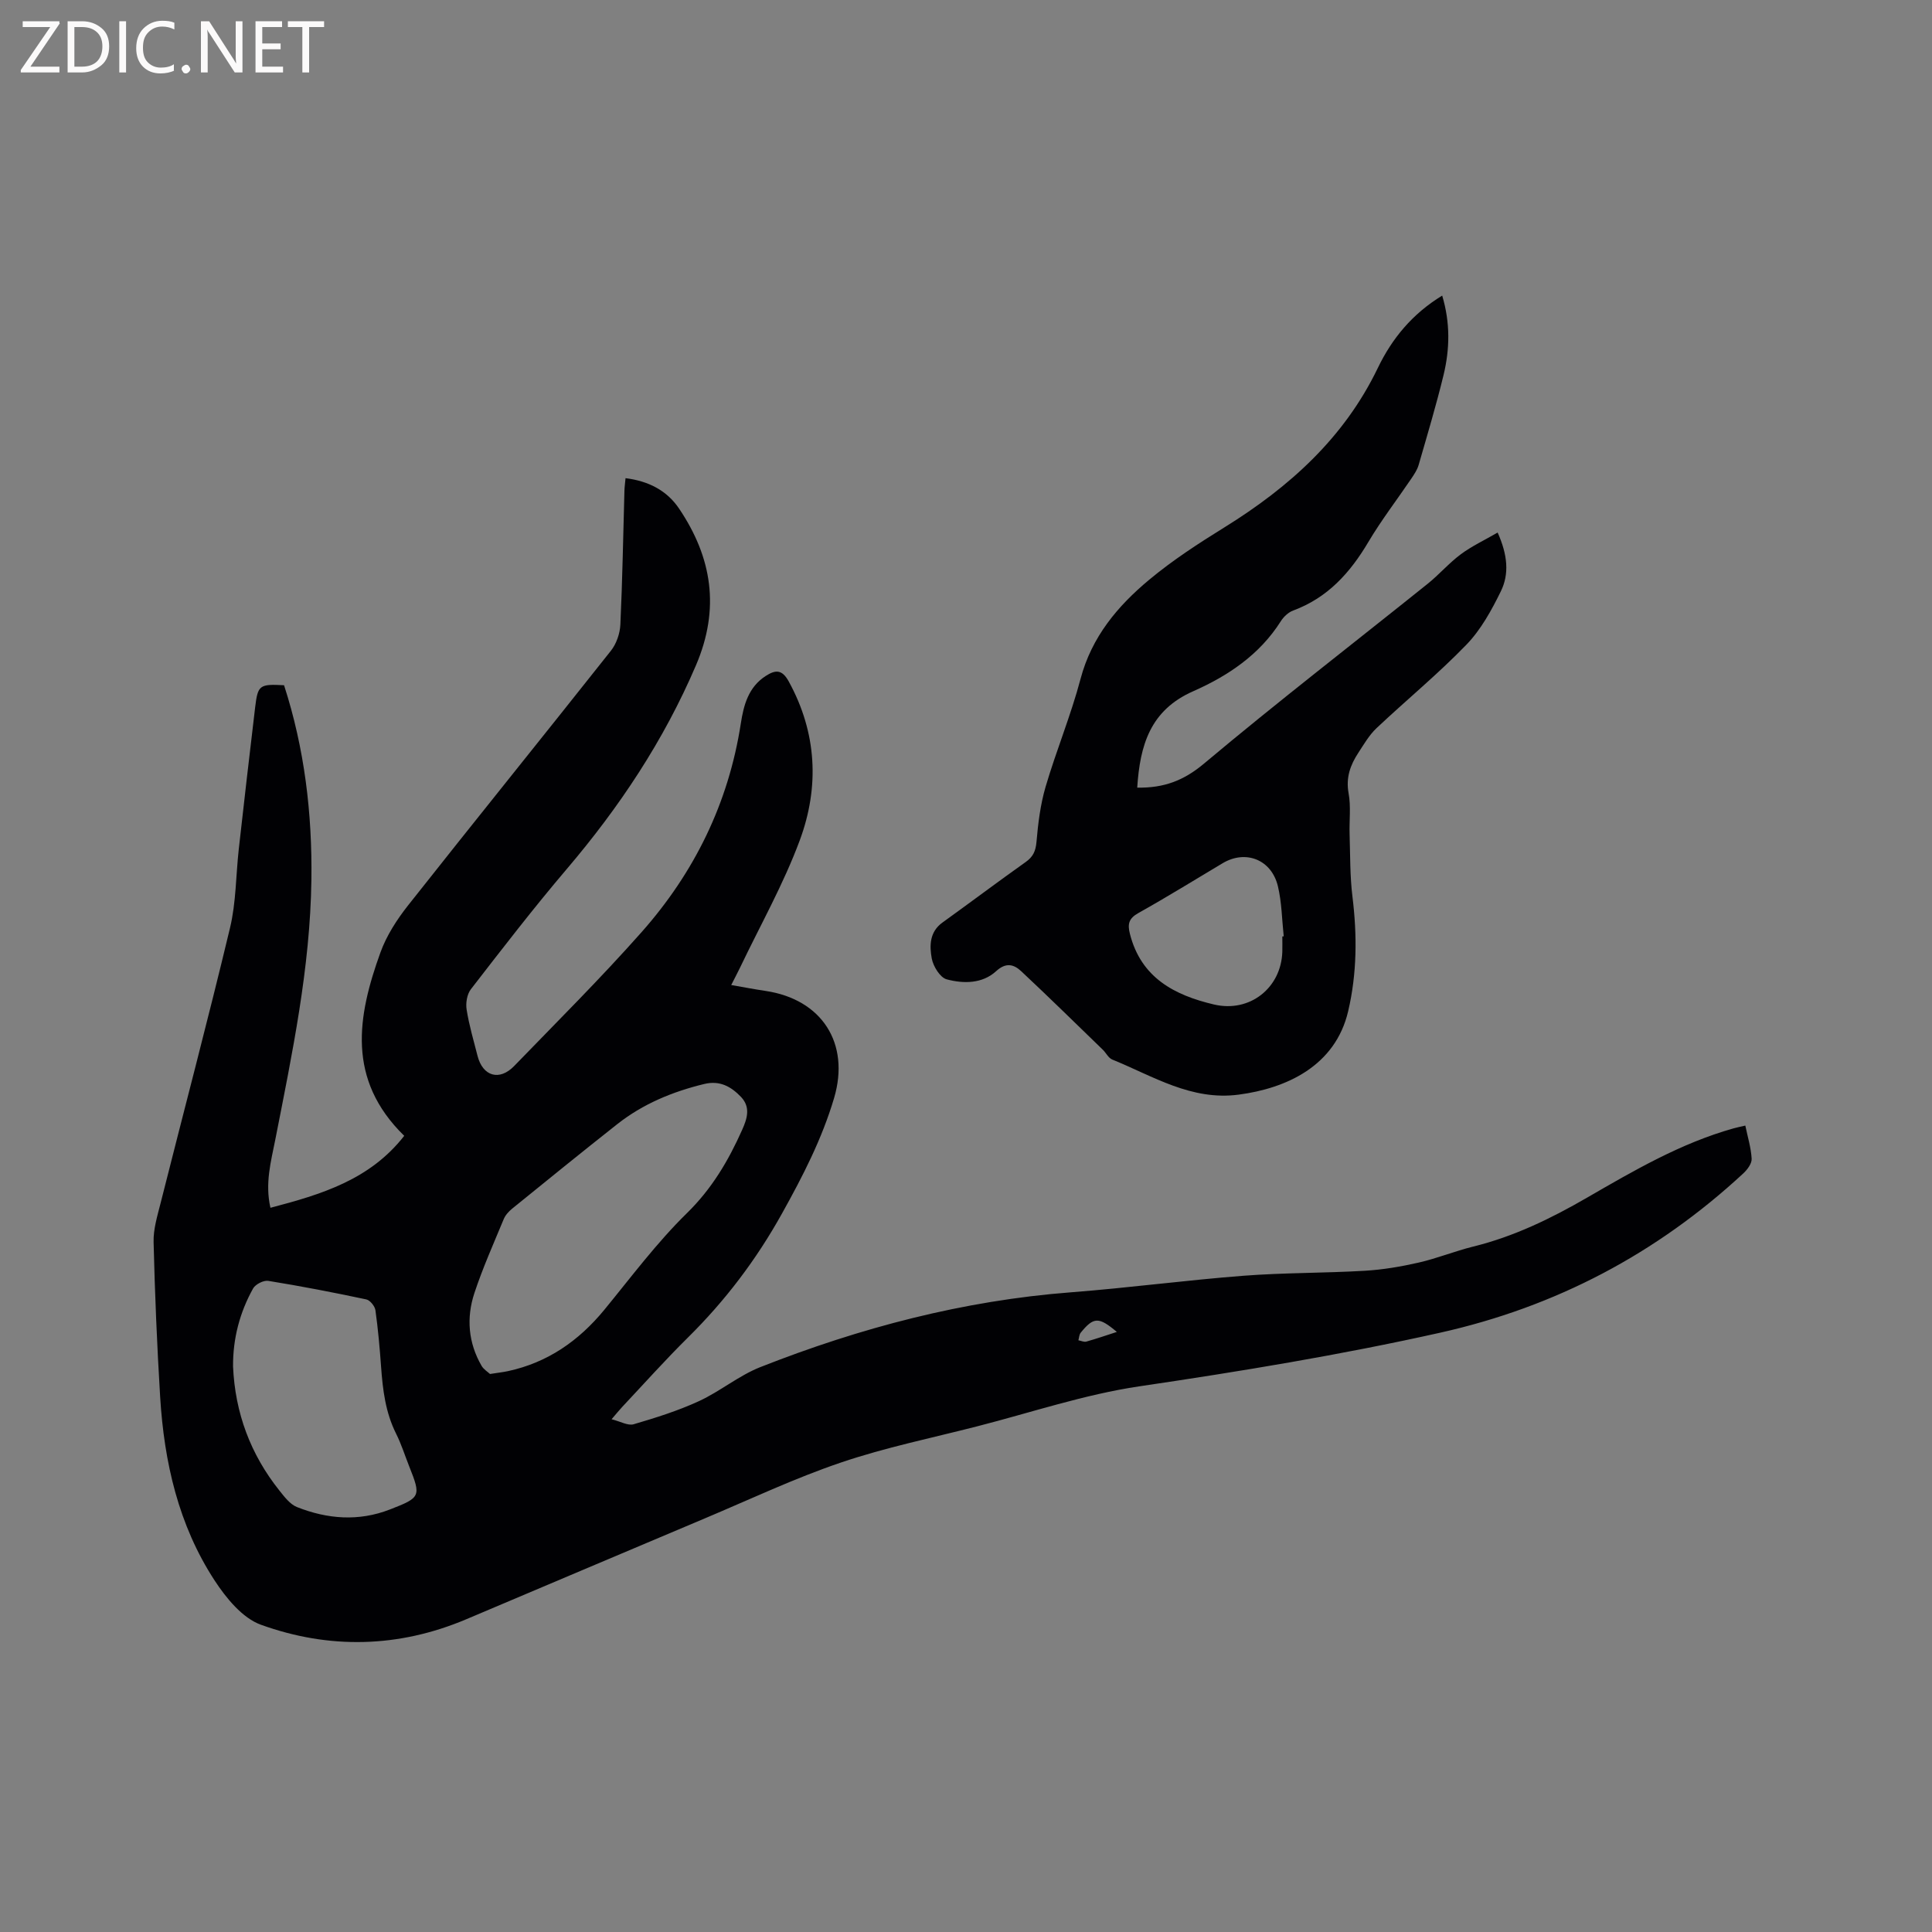 <svg enable-background="new 0 0 400 400" viewBox="0 0 400 400" xmlns="http://www.w3.org/2000/svg"><rect x="0" y="0" width="400" height="400" fill="#808080" stroke="none"/><path d="m58.81 141.87c4.24 13.09 5.85 26.55 5.66 40.32-.25 18.24-3.98 35.97-7.47 53.74-.89 4.52-2.17 9.04-1.01 14.13 10.59-2.78 20.6-5.8 27.7-14.9-11.98-11.7-9.69-24.77-4.93-37.95 1.26-3.49 3.4-6.81 5.72-9.75 13.93-17.64 28.06-35.12 42.01-52.74 1.13-1.43 1.86-3.55 1.95-5.39.43-9.21.58-18.44.84-27.66.02-.82.14-1.64.23-2.67 4.71.59 8.53 2.51 11.08 6.29 6.85 10.16 8.52 20.74 3.5 32.46-6.66 15.57-15.85 29.37-26.77 42.2-6.87 8.07-13.34 16.48-19.83 24.86-.8 1.04-1.1 2.87-.88 4.22.51 3.23 1.45 6.4 2.26 9.58 1.08 4.23 4.53 5.26 7.59 2.09 8.85-9.14 17.87-18.12 26.3-27.63 10.98-12.37 18.07-26.78 20.62-43.29.58-3.78 1.57-7.52 5.14-9.82 1.97-1.27 3.36-1.46 4.77 1.11 5.86 10.66 6.38 21.85 2.3 32.89-3.36 9.07-8.18 17.6-12.37 26.37-.54 1.13-1.14 2.24-1.83 3.61 2.54.44 4.82.88 7.11 1.22 11.69 1.74 17.52 10.87 14.2 22.14-2.51 8.49-6.5 16.23-10.8 23.95-5.31 9.55-11.75 18.05-19.5 25.7-4.67 4.62-9.06 9.53-13.56 14.32-.63.67-1.21 1.4-2.22 2.57 1.83.45 3.38 1.38 4.56 1.04 4.59-1.35 9.2-2.79 13.53-4.79 4.39-2.02 8.25-5.29 12.72-7.05 20.68-8.15 42-13.77 64.28-15.48 11.94-.92 23.82-2.51 35.75-3.43 8.34-.64 16.73-.54 25.08-1.03 3.76-.22 7.53-.86 11.2-1.7 3.81-.87 7.47-2.37 11.27-3.31 8.42-2.07 16.09-5.8 23.54-10.11 9.72-5.62 19.42-11.29 30.35-14.36.7-.2 1.42-.34 2.45-.58.49 2.37 1.19 4.61 1.31 6.88.05.98-.9 2.25-1.73 3.02-17.96 16.64-38.85 27.64-62.8 32.99-20.59 4.6-41.35 8.01-62.21 11.09-11.35 1.68-22.41 5.42-33.58 8.28-9.43 2.42-19.03 4.38-28.23 7.5-9.59 3.25-18.81 7.62-28.17 11.56-16.49 6.94-32.95 13.94-49.43 20.9-14.01 5.92-28.37 6.22-42.48 1.13-3.84-1.38-7.22-5.53-9.61-9.19-7.47-11.45-10.43-24.46-11.26-37.95-.65-10.68-1.1-21.39-1.36-32.09-.07-2.68.78-5.42 1.45-8.07 4.79-18.99 9.81-37.92 14.37-56.97 1.27-5.29 1.21-10.9 1.82-16.36 1.1-9.79 2.22-19.58 3.39-29.36.55-4.57.9-4.8 5.98-4.53zm42.64 142.6c1.63-.26 2.68-.37 3.71-.59 8.21-1.77 14.66-6.26 19.95-12.69 5.57-6.79 10.86-13.9 17.1-20.01 5.17-5.06 8.6-10.87 11.45-17.27 1.04-2.32 1.78-4.67-.24-6.8-2.05-2.14-4.38-3.47-7.62-2.68-6.57 1.59-12.68 4.12-18 8.31-7.31 5.77-14.55 11.64-21.78 17.51-.71.58-1.4 1.35-1.74 2.18-2.1 5.07-4.35 10.11-6.07 15.31-1.68 5.11-1.27 10.26 1.49 15.03.44.76 1.31 1.28 1.75 1.7zm-53.2-1.56c.42 9.61 3.61 18.19 9.61 25.71 1.03 1.29 2.19 2.83 3.62 3.4 6.29 2.49 12.75 3.02 19.22.51 6.41-2.49 6.5-2.7 4.02-8.94-.9-2.26-1.63-4.61-2.72-6.78-2.19-4.38-2.76-9.06-3.1-13.83-.28-3.91-.63-7.82-1.17-11.7-.12-.85-1.11-2.08-1.89-2.25-6.73-1.43-13.49-2.74-20.29-3.84-.97-.16-2.66.7-3.15 1.57-2.77 4.98-4.19 10.38-4.15 16.15zm182.98-7.15c-3.74-3.16-4.8-3.13-7.48.16-.32.39-.33 1.04-.48 1.57.55.1 1.16.41 1.65.27 2.09-.59 4.15-1.3 6.31-2z" fill="#010104"/><path d="m235.45 163.07c5.54.1 9.65-1.47 13.82-4.97 15.17-12.73 30.86-24.84 46.31-37.23 2.39-1.92 4.42-4.3 6.87-6.12 2.28-1.69 4.91-2.92 7.62-4.49 2.07 4.61 2.43 8.57.66 12.17-1.92 3.92-4.13 7.95-7.13 11.05-5.88 6.08-12.46 11.48-18.62 17.29-1.51 1.43-2.6 3.33-3.76 5.1-1.65 2.52-2.6 5.12-2.01 8.35.51 2.75.12 5.67.21 8.51.14 4.3.06 8.64.59 12.9.98 7.98.95 15.88-.88 23.7-2.65 11.39-12.81 16-22.65 17.3-9.84 1.31-17.76-3.84-26.2-7.26-.79-.32-1.27-1.37-1.95-2.03-5.62-5.44-11.19-10.92-16.9-16.26-1.52-1.42-3.14-1.89-5.19-.01-2.86 2.62-6.77 2.62-10.24 1.69-1.36-.36-2.79-2.69-3.09-4.32-.48-2.62-.48-5.5 2.22-7.44 5.76-4.15 11.44-8.42 17.23-12.53 1.52-1.08 2.06-2.24 2.23-4.13.33-3.85.81-7.76 1.89-11.45 2.21-7.51 5.24-14.79 7.24-22.35 2.3-8.68 7.67-15.07 14.22-20.52 4.86-4.05 10.23-7.53 15.62-10.87 13.4-8.32 24.73-18.48 31.71-32.98 2.93-6.09 7.14-11.2 13.32-14.97 1.69 5.63 1.58 11.06.29 16.41-1.52 6.27-3.38 12.47-5.17 18.67-.29.99-.91 1.91-1.49 2.78-2.97 4.39-6.22 8.61-8.92 13.16-3.77 6.37-8.43 11.55-15.56 14.18-1 .37-1.99 1.3-2.57 2.23-4.38 6.93-10.95 11.31-18.12 14.48-8.93 3.93-11.03 11.19-11.6 19.96zm30.04 30.81c.1-.01.19-.02.29-.02-.37-3.46-.4-7-1.2-10.36-1.32-5.54-6.67-7.62-11.43-4.79-5.81 3.46-11.57 7.03-17.47 10.33-2 1.12-2.26 2.29-1.74 4.32 2.31 9.08 9.21 12.68 17.4 14.61 7.39 1.74 13.91-3.41 14.15-10.91.03-1.07 0-2.13 0-3.18z" fill="#010104"/><g fill="#fbfafa"><path d="m12.4 4.8-6.1 9h6v1.2h-8v-.5l6.1-8.9h-5.7v-1.2h7.6v.4z"/><path d="m14 15v-10.6h3c1.6 0 2.9.5 4 1.4s1.6 2.2 1.6 3.8-.5 3-1.6 3.9-2.4 1.5-4 1.5zm1.4-9.4v8.2h1.6c1.3 0 2.4-.4 3.1-1.1s1.1-1.8 1.1-3.1-.4-2.3-1.2-3-1.8-1-3.1-1z"/><path d="m26.1 4.4v10.6h-1.4v-10.6z"/><path d="m36.1 14.6c-.8.4-1.8.6-2.9.6-1.5 0-2.7-.5-3.6-1.4s-1.4-2.2-1.4-3.8c0-1.7.5-3.1 1.5-4.1s2.3-1.6 3.9-1.6c1 0 1.8.1 2.5.4v1.4c-.8-.4-1.6-.6-2.5-.6-1.2 0-2.1.4-2.9 1.2s-1.1 1.8-1.1 3.2c0 1.3.3 2.3 1 3s1.6 1.1 2.7 1.1c1 0 2-.2 2.7-.7v1.3z"/><path d="m37.6 14.3c0-.2.1-.5.3-.6s.4-.3.6-.3c.3 0 .5.1.6.3s.3.4.3.6-.1.4-.3.6-.4.3-.6.3c-.3 0-.5-.1-.6-.3s-.3-.4-.3-.6z"/><path d="m50.2 15h-1.6l-5.3-8.2c-.2-.2-.3-.5-.4-.7 0 .2.1.7.1 1.5v7.4h-1.4v-10.6h1.7l5.2 8.1c.2.4.4.6.4.7 0-.3-.1-.8-.1-1.5v-7.3h1.4z"/><path d="m58.6 15h-5.7v-10.6h5.5v1.2h-4.1v3.4h3.8v1.2h-3.8v3.6h4.3z"/><path d="m67.1 5.6h-3.1v9.4h-1.4v-9.4h-3v-1.2h7.5z"/></g></svg>